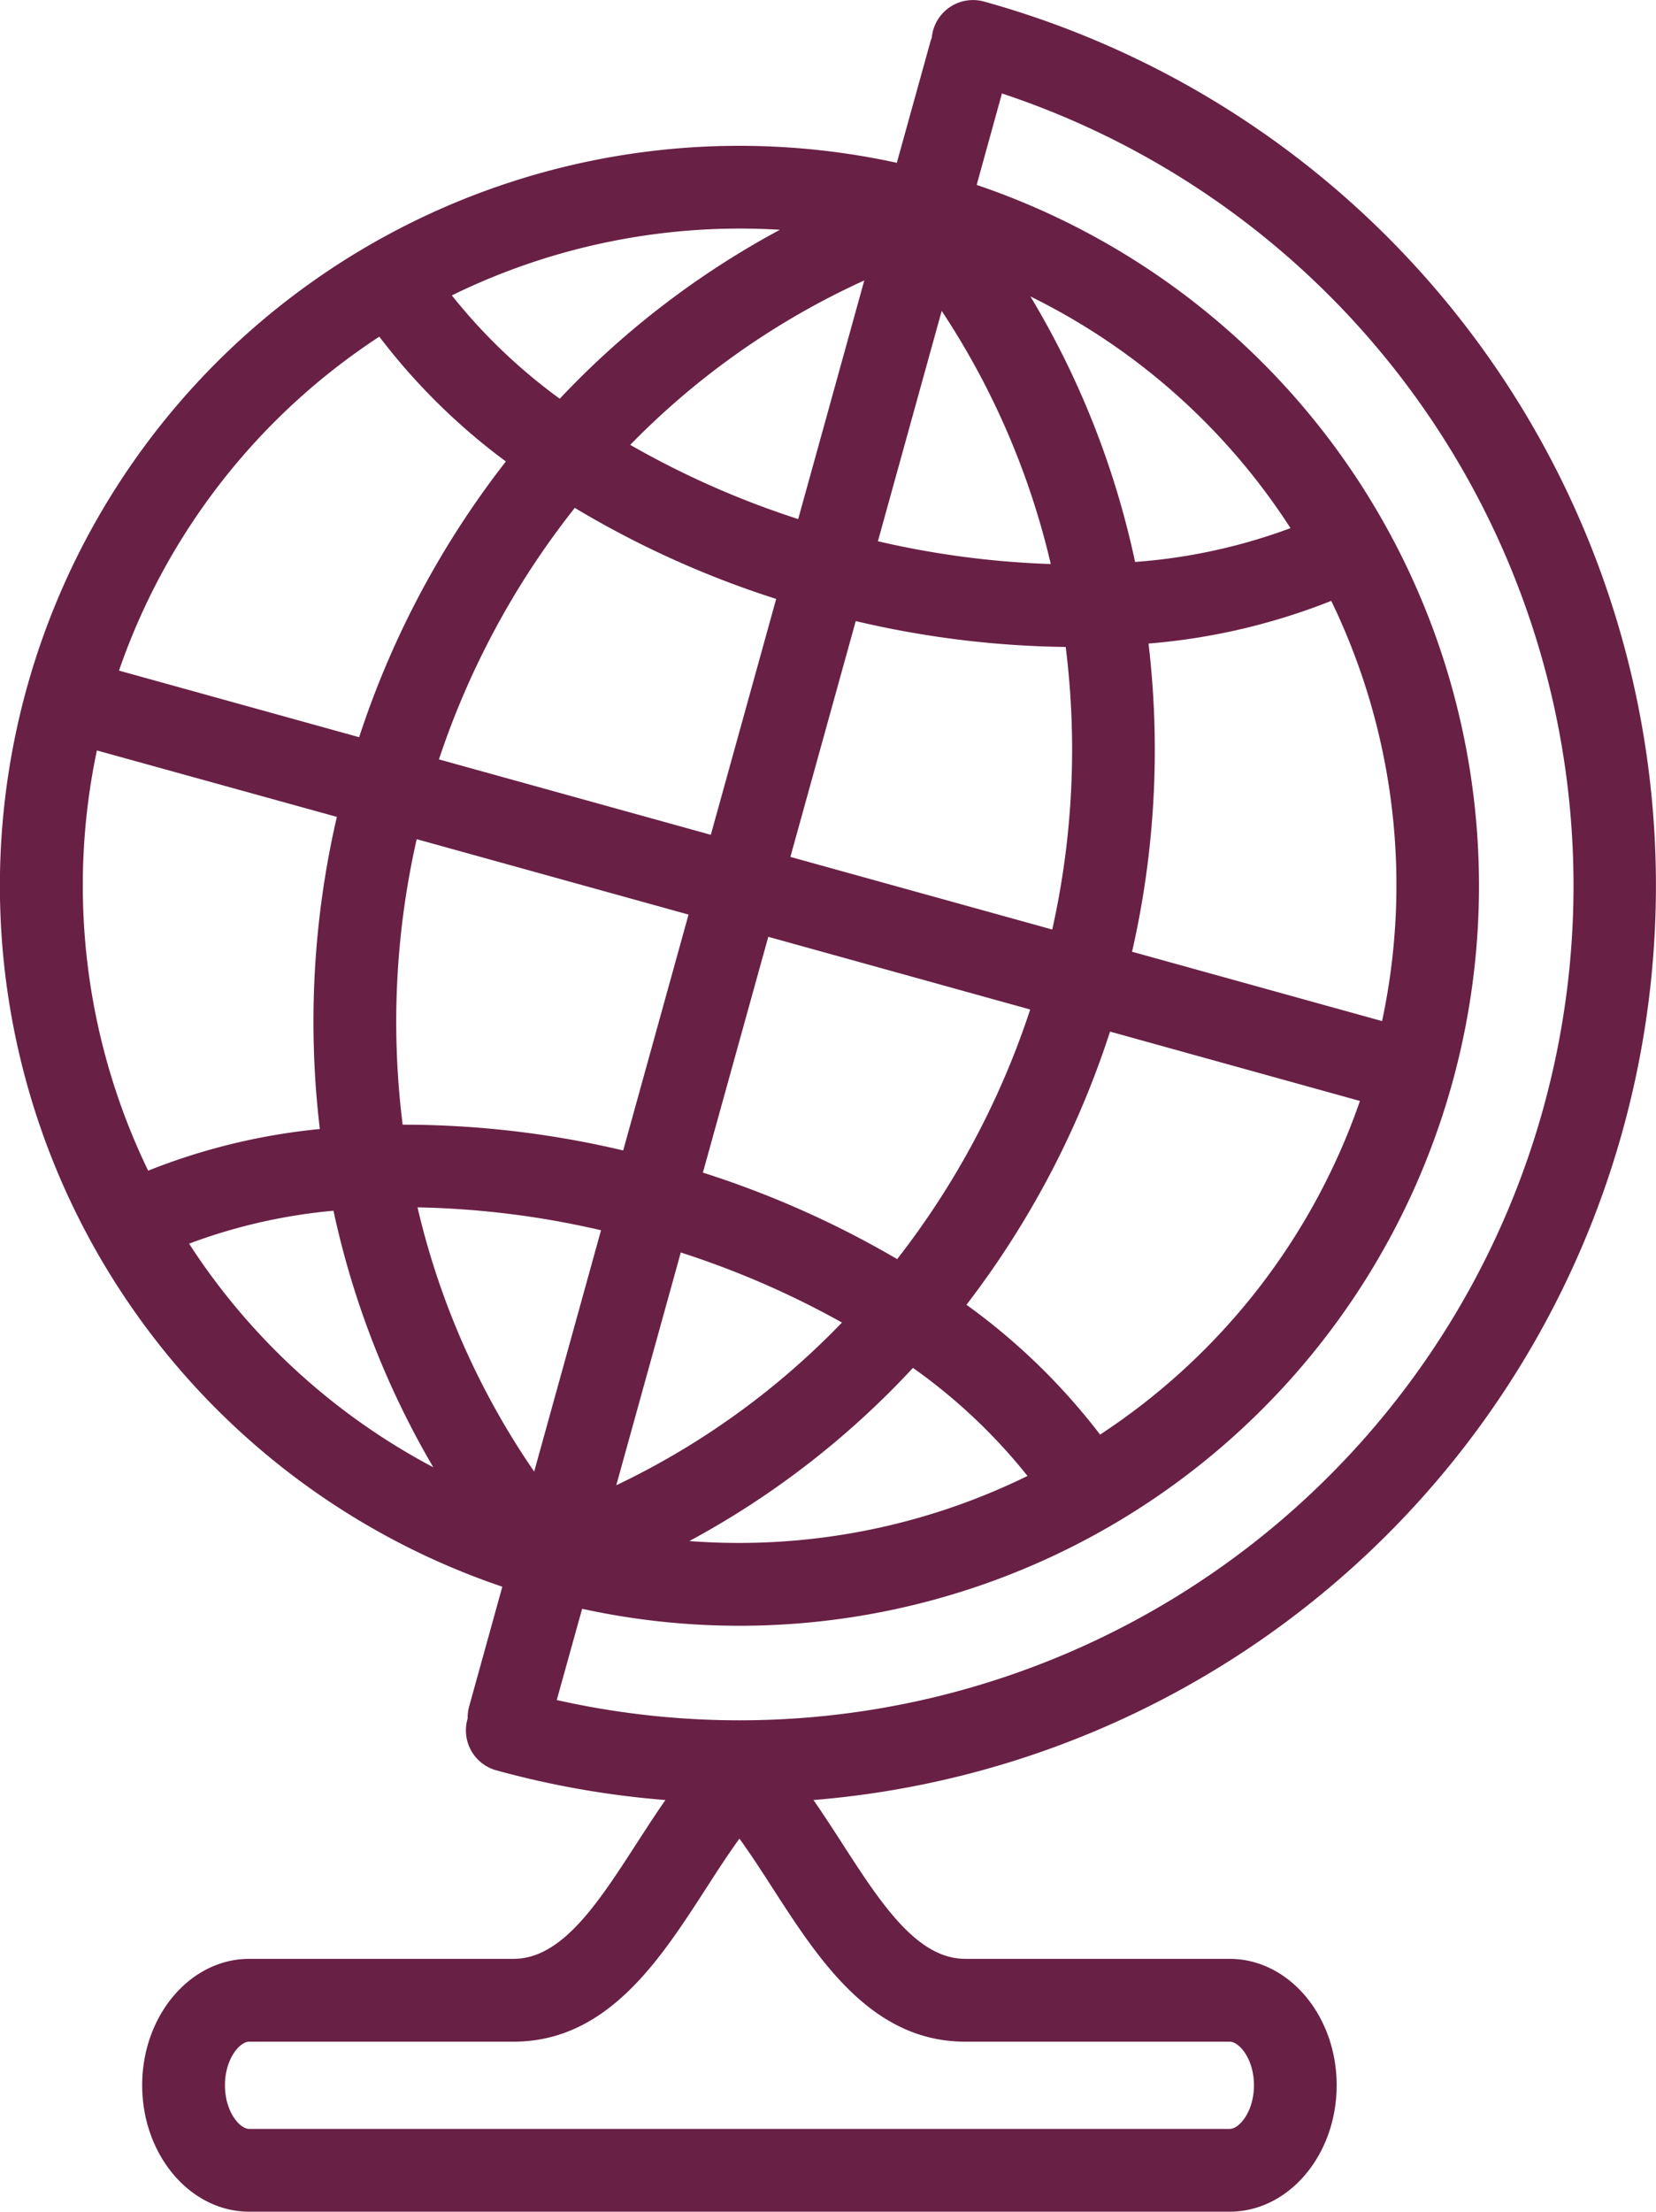 <?xml version="1.0" encoding="UTF-8"?>
<svg xmlns="http://www.w3.org/2000/svg" width="74.928" height="100" viewBox="0 0 74.928 100">
  <g transform="translate(-185.209 -557.469)">
    <path d="M240.846,656.469H196.487c-2.671,0-4.845-2.564-4.845-5.716s2.174-5.716,4.845-5.716h11.96c2.192,0,3.825-2.525,5.555-5.2.429-.66.861-1.331,1.316-1.981a41.031,41.031,0,0,1-7.651-1.342,1.873,1.873,0,0,1-1.311-2.3l.013-.042a1.89,1.89,0,0,1,.068-.549l1.5-5.412a33.457,33.457,0,0,1,17.85-64.381l1.511-5.443a1.96,1.96,0,0,1,.07-.208,2.135,2.135,0,0,1,.06-.333,1.873,1.873,0,0,1,2.3-1.308,41.48,41.48,0,0,1-7.713,81.318c.452.65.887,1.321,1.313,1.981,1.729,2.676,3.362,5.2,5.555,5.2h11.96c2.673,0,4.845,2.564,4.845,5.716S243.52,656.469,240.846,656.469Zm-44.359-7.687c-.439,0-1.1.788-1.1,1.971s.661,1.974,1.1,1.974h44.359c.439,0,1.1-.788,1.1-1.974s-.663-1.971-1.1-1.971h-11.96c-4.231,0-6.605-3.672-8.7-6.912-.515-.8-1.014-1.571-1.521-2.268-.507.7-1.006,1.469-1.521,2.268-2.093,3.24-4.468,6.912-8.7,6.912ZM210.4,633.335a37.737,37.737,0,0,0,20.143-72.64L229.4,564.83a33.457,33.457,0,0,1-17.852,64.38Zm6-7.188a29.658,29.658,0,0,0,15.3-2.944,25.357,25.357,0,0,0-5.183-4.886A39.088,39.088,0,0,1,216.4,626.147Zm-.387-13.052-2.92,10.529a35.173,35.173,0,0,0,10.212-7.357A40.183,40.183,0,0,0,216.014,613.1ZM204.1,611.059a35.131,35.131,0,0,0,5.279,11.947l3.024-10.912A39.934,39.934,0,0,0,204.1,611.059ZM193.764,612.7a29.664,29.664,0,0,0,11.05,10.111,39.206,39.206,0,0,1-4.517-11.6A25.061,25.061,0,0,0,193.764,612.7Zm35.174,2.764a28.781,28.781,0,0,1,6.046,5.869,29.6,29.6,0,0,0,11.757-15.085l-11.307-3.136A40.987,40.987,0,0,1,228.939,615.462Zm-11.926-5.976a43.4,43.4,0,0,1,8.79,3.911,37.269,37.269,0,0,0,6.02-11.286l-11.851-3.287ZM189.593,590.4a29.574,29.574,0,0,0,2.32,19,28.434,28.434,0,0,1,7.768-1.883,40.968,40.968,0,0,1,.77-14.113Zm13.978,16.921a43.34,43.34,0,0,1,9.835,1.165l2.957-10.665-12.3-3.409a37.321,37.321,0,0,0-.635,12.909Zm32.86-7.82,11.312,3.136a29.466,29.466,0,0,0-2.3-19,28.674,28.674,0,0,1-8.267,1.93A41,41,0,0,1,236.431,599.5Zm-15.46-4.288,11.848,3.284a37.255,37.255,0,0,0,.609-12.776,43.688,43.688,0,0,1-9.5-1.17Zm-15.9-4.408,12.3,3.409,2.957-10.665a43.284,43.284,0,0,1-9.112-4.117A37.231,37.231,0,0,0,205.069,590.806Zm-14.477-4.015,10.865,3.011a40.953,40.953,0,0,1,6.639-12.467,28.432,28.432,0,0,1-5.726-5.643A29.566,29.566,0,0,0,190.592,586.791Zm34.337-5.849a40.357,40.357,0,0,0,7.822,1.03,35.211,35.211,0,0,0-4.936-11.445Zm6.9-11.07a39.062,39.062,0,0,1,4.736,12.006,25.436,25.436,0,0,0,7.032-1.529A29.443,29.443,0,0,0,231.83,569.872Zm-18.107,6.712a40,40,0,0,0,7.6,3.355l2.991-10.79A35.142,35.142,0,0,0,213.723,576.584Zm-8.072-6.759a25.13,25.13,0,0,0,4.884,4.673,39.1,39.1,0,0,1,9.96-7.638A29.624,29.624,0,0,0,205.651,569.826Z" transform="translate(0 1)" fill="#692045"></path>
  </g>
</svg>

